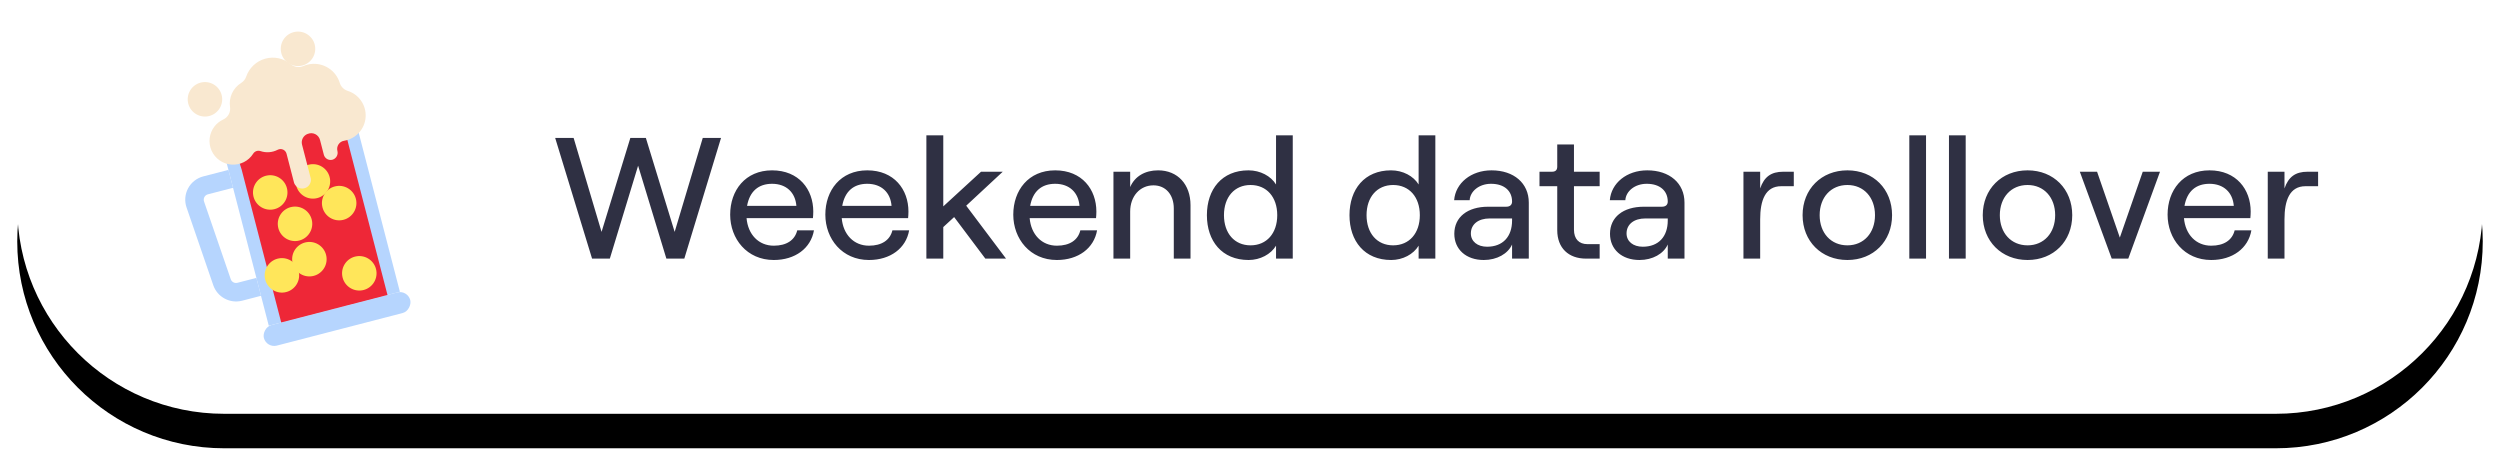 <?xml version="1.0" encoding="UTF-8"?>
<svg width="145px" height="27px" viewBox="0 0 145 27" version="1.1" xmlns="http://www.w3.org/2000/svg" xmlns:xlink="http://www.w3.org/1999/xlink">
    <title>weekend-data-rollover</title>
    <defs>
        <path d="M12,0 L131,0 C137.627,-1.21743675e-15 143,5.373 143,12 C143,18.627 137.627,24 131,24 L12,24 C5.373,24 8.11624501e-16,18.627 0,12 C-8.11624501e-16,5.373 5.373,1.21743675e-15 12,0 Z" id="path-1"></path>
        <filter x="-1.7%" y="-6.2%" width="103.5%" height="125.0%" filterUnits="objectBoundingBox" id="filter-2">
            <feOffset dx="0" dy="2" in="SourceAlpha" result="shadowOffsetOuter1"></feOffset>
            <feGaussianBlur stdDeviation="0.5" in="shadowOffsetOuter1" result="shadowBlurOuter1"></feGaussianBlur>
            <feColorMatrix values="0 0 0 0 0   0 0 0 0 0   0 0 0 0 0  0 0 0 0.02 0" type="matrix" in="shadowBlurOuter1"></feColorMatrix>
        </filter>
    </defs>
    <g id="Prepaid" stroke="none" stroke-width="1" fill="none" fill-rule="evenodd">
        <g id="no-ervice-validity-recharge-pack" transform="translate(-690, -353)">
            <g id="weekend-data-rollover" transform="translate(691, 353)">
                <g id="Mask">
                    <use fill="black" fill-opacity="1" filter="url(#filter-2)" xlink:href="#path-1"></use>
                    <use fill="#FFFFFF" fill-rule="evenodd" xlink:href="#path-1"></use>
                </g>
                <path d="M34.37,15 L36.01,9.61 L37.65,15 L38.69,15 L40.82,8 L39.76,8 L38.13,13.45 L36.46,8 L35.56,8 L33.89,13.45 L32.27,8 L31.2,8 L33.34,15 L34.37,15 Z M43.88,15.08 C45.12,15.08 46.03,14.4 46.21,13.36 L45.24,13.36 C45.1,13.93 44.62,14.25 43.88,14.25 C43,14.25 42.38,13.6 42.3,12.65 L46.15,12.65 C46.16,12.56 46.17,12.4 46.17,12.27 C46.17,10.99 45.34,9.88 43.78,9.88 C42.23,9.88 41.35,11.04 41.35,12.45 C41.35,13.85 42.32,15.08 43.88,15.08 Z M45.19,11.94 L42.33,11.94 C42.48,11.1 42.99,10.66 43.78,10.66 C44.61,10.66 45.13,11.17 45.19,11.94 Z M49.4,15.08 C50.64,15.08 51.55,14.4 51.73,13.36 L50.76,13.36 C50.62,13.93 50.14,14.25 49.4,14.25 C48.52,14.25 47.9,13.6 47.82,12.65 L51.67,12.65 C51.68,12.56 51.69,12.4 51.69,12.27 C51.69,10.99 50.86,9.88 49.3,9.88 C47.75,9.88 46.87,11.04 46.87,12.45 C46.87,13.85 47.84,15.08 49.4,15.08 Z M50.71,11.94 L47.85,11.94 C48,11.1 48.51,10.66 49.3,10.66 C50.13,10.66 50.65,11.17 50.71,11.94 Z M53.71,15 L53.71,13.17 L54.34,12.59 L56.15,15 L57.35,15 L55.04,11.93 L57.16,9.96 L55.9,9.96 L53.71,11.97 L53.71,7.85 L52.73,7.85 L52.73,15 L53.71,15 Z M60.3,15.08 C61.54,15.08 62.45,14.4 62.63,13.36 L61.66,13.36 C61.52,13.93 61.04,14.25 60.3,14.25 C59.42,14.25 58.8,13.6 58.72,12.65 L62.57,12.65 C62.58,12.56 62.59,12.4 62.59,12.27 C62.59,10.99 61.76,9.88 60.2,9.88 C58.65,9.88 57.77,11.04 57.77,12.45 C57.77,13.85 58.74,15.08 60.3,15.08 Z M61.61,11.94 L58.75,11.94 C58.9,11.1 59.41,10.66 60.2,10.66 C61.03,10.66 61.55,11.17 61.61,11.94 Z M64.55,15 L64.55,12.27 C64.55,11.39 65.11,10.75 65.9,10.75 C66.61,10.75 67.08,11.29 67.08,12.09 L67.08,15 L68.05,15 L68.05,11.9 C68.05,10.7 67.31,9.88 66.17,9.88 C65.42,9.88 64.82,10.22 64.55,10.85 L64.55,9.96 L63.58,9.96 L63.58,15 L64.55,15 Z M71.42,15.08 C72.09,15.08 72.71,14.75 73.01,14.25 L73.01,15 L73.98,15 L73.98,7.85 L73.01,7.85 L73.01,10.7 C72.71,10.21 72.1,9.88 71.41,9.88 C69.87,9.88 69,10.98 69,12.48 C69,13.98 69.87,15.08 71.42,15.08 Z M71.53,14.23 C70.6,14.23 69.99,13.53 69.99,12.48 C69.99,11.43 70.6,10.73 71.53,10.73 C72.47,10.73 73.08,11.43 73.08,12.48 C73.08,13.53 72.47,14.23 71.53,14.23 Z M79.69,15.08 C80.36,15.08 80.98,14.75 81.28,14.25 L81.28,15 L82.25,15 L82.25,7.85 L81.28,7.85 L81.28,10.7 C80.98,10.21 80.37,9.88 79.68,9.88 C78.14,9.88 77.27,10.98 77.27,12.48 C77.27,13.98 78.14,15.08 79.69,15.08 Z M79.8,14.23 C78.87,14.23 78.26,13.53 78.26,12.48 C78.26,11.43 78.87,10.73 79.8,10.73 C80.74,10.73 81.35,11.43 81.35,12.48 C81.35,13.53 80.74,14.23 79.8,14.23 Z M85.06,15.08 C85.82,15.08 86.46,14.72 86.7,14.18 L86.7,15 L87.67,15 L87.67,11.75 C87.67,10.63 86.81,9.88 85.51,9.88 C84.32,9.88 83.42,10.62 83.34,11.61 L84.24,11.61 C84.27,11.1 84.78,10.66 85.48,10.66 C86.26,10.66 86.7,11.08 86.7,11.69 C86.7,11.87 86.59,11.99 86.36,11.99 L85.31,11.99 C84.12,11.99 83.35,12.59 83.35,13.56 C83.35,14.46 84.03,15.08 85.06,15.08 Z M85.25,14.31 C84.69,14.31 84.31,14 84.31,13.54 C84.31,13.01 84.74,12.67 85.4,12.67 L86.7,12.67 L86.7,12.79 C86.7,13.72 86.17,14.31 85.25,14.31 Z M91.78,15 L91.78,14.16 L91.07,14.16 C90.58,14.16 90.29,13.86 90.29,13.32 L90.29,10.8 L91.78,10.8 L91.78,9.96 L90.29,9.96 L90.29,8.38 L89.32,8.38 L89.32,9.67 C89.32,9.87 89.21,9.96 89.02,9.96 L88.29,9.96 L88.29,10.8 L89.32,10.8 L89.32,13.35 C89.32,14.38 89.97,15 90.99,15 L91.78,15 Z M94.09,15.08 C94.85,15.08 95.49,14.72 95.73,14.18 L95.73,15 L96.7,15 L96.7,11.75 C96.7,10.63 95.84,9.88 94.54,9.88 C93.35,9.88 92.45,10.62 92.37,11.61 L93.27,11.61 C93.3,11.1 93.81,10.66 94.51,10.66 C95.29,10.66 95.73,11.08 95.73,11.69 C95.73,11.87 95.62,11.99 95.39,11.99 L94.34,11.99 C93.15,11.99 92.38,12.59 92.38,13.56 C92.38,14.46 93.06,15.08 94.09,15.08 Z M94.28,14.31 C93.72,14.31 93.34,14 93.34,13.54 C93.34,13.01 93.77,12.67 94.43,12.67 L95.73,12.67 L95.73,12.79 C95.73,13.72 95.2,14.31 94.28,14.31 Z M101.09,15 L101.09,12.72 C101.09,11.62 101.39,10.8 102.31,10.8 L103.04,10.8 L103.04,9.96 L102.43,9.96 C101.72,9.96 101.32,10.26 101.09,10.93 L101.09,9.96 L100.12,9.96 L100.12,15 L101.09,15 Z M106.15,15.08 C107.66,15.08 108.74,13.99 108.74,12.48 C108.74,10.97 107.66,9.88 106.15,9.88 C104.64,9.88 103.55,10.97 103.55,12.48 C103.55,13.99 104.64,15.08 106.15,15.08 Z M106.15,14.23 C105.19,14.23 104.54,13.51 104.54,12.48 C104.54,11.45 105.19,10.73 106.15,10.73 C107.1,10.73 107.75,11.45 107.75,12.48 C107.75,13.51 107.1,14.23 106.15,14.23 Z M110.71,15 L110.71,7.85 L109.74,7.85 L109.74,15 L110.71,15 Z M113.01,15 L113.01,7.85 L112.04,7.85 L112.04,15 L113.01,15 Z M116.6,15.08 C118.11,15.08 119.19,13.99 119.19,12.48 C119.19,10.97 118.11,9.88 116.6,9.88 C115.09,9.88 114,10.97 114,12.48 C114,13.99 115.09,15.08 116.6,15.08 Z M116.6,14.23 C115.64,14.23 114.99,13.51 114.99,12.48 C114.99,11.45 115.64,10.73 116.6,10.73 C117.55,10.73 118.2,11.45 118.2,12.48 C118.2,13.51 117.55,14.23 116.6,14.23 Z M122.44,15 L124.28,9.96 L123.28,9.96 L121.95,13.78 L120.63,9.96 L119.63,9.96 L121.48,15 L122.44,15 Z M127.25,15.08 C128.49,15.08 129.4,14.4 129.58,13.36 L128.61,13.36 C128.47,13.93 127.99,14.25 127.25,14.25 C126.37,14.25 125.75,13.6 125.67,12.65 L129.52,12.65 C129.53,12.56 129.54,12.4 129.54,12.27 C129.54,10.99 128.71,9.88 127.15,9.88 C125.6,9.88 124.72,11.04 124.72,12.45 C124.72,13.85 125.69,15.08 127.25,15.08 Z M128.56,11.94 L125.7,11.94 C125.85,11.1 126.36,10.66 127.15,10.66 C127.98,10.66 128.5,11.17 128.56,11.94 Z M131.5,15 L131.5,12.72 C131.5,11.62 131.8,10.8 132.72,10.8 L133.45,10.8 L133.45,9.96 L132.84,9.96 C132.13,9.96 131.73,10.26 131.5,10.93 L131.5,9.96 L130.53,9.96 L130.53,15 L131.5,15 Z" id="Weekenddatarollover" fill="#2F3043" fill-rule="nonzero"></path>
                <g id="Group-12" transform="translate(6, 1)">
                    <g id="Group-37" transform="translate(0.45, 0)">
                        <g id="Group-37-Copy" transform="translate(8.794, 10.353) scale(-1, 1) rotate(-345) translate(-8.794, -10.353) translate(2.294, 1.853)">
                            <rect id="Rectangle" fill="#B6D5FE" transform="translate(5.112, 10.365) rotate(-90.48) translate(-5.112, -10.365) " x="-0.168" y="6.437" width="10.56" height="7.856"></rect>
                            <path d="M12.137,7.926 L11.312,12.622 C11.183,13.336 10.529,13.834 9.806,13.768 L8.671,13.658 L8.776,12.59 L9.91,12.699 C10.077,12.714 10.227,12.6 10.256,12.436 L11.082,7.74 C11.097,7.651 11.076,7.559 11.021,7.487 C10.967,7.416 10.886,7.371 10.797,7.363 L9.294,7.218 L9.397,6.149 L10.901,6.294 C11.287,6.332 11.64,6.529 11.875,6.838 C12.11,7.147 12.206,7.54 12.138,7.922 L12.137,7.926 Z" id="Path" fill="#B6D5FE" transform="translate(10.415, 9.962) rotate(-6) translate(-10.415, -9.962) "></path>
                            <rect id="Rectangle" fill="#B6D5FE" fill-rule="nonzero" transform="translate(5.158, 16.262) rotate(-0.48) translate(-5.158, -16.262) " x="0.773" y="15.645" width="8.769" height="1.234" rx="0.617"></rect>
                            <path d="M5.522,5.726 C5.25,5.797 5.111,5.208 5.111,5.208 L3.815,5.322 L2.348,5.473 L1.398,15.312 L3.787,15.542 L7.735,15.923 L8.616,6.795 C8.616,6.795 9.066,4.156 8.621,4.113 C8.176,4.07 7.851,4.722 5.522,5.726 Z" id="Path" fill="#EE2737" fill-rule="nonzero" transform="translate(5.108, 10.017) rotate(-6) translate(-5.108, -10.017) "></path>
                            <circle id="Oval" fill="#FFE65A" fill-rule="nonzero" transform="translate(7.002, 8.168) rotate(-6) translate(-7.002, -8.168) " cx="7.002" cy="8.168" r="1"></circle>
                            <circle id="Oval" fill="#FFE65A" fill-rule="nonzero" transform="translate(6.084, 10.298) rotate(-6) translate(-6.084, -10.298) " cx="6.084" cy="10.298" r="1"></circle>
                            <circle id="Oval" fill="#FFE65A" fill-rule="nonzero" transform="translate(7.592, 12.988) rotate(-6) translate(-7.592, -12.988) " cx="7.592" cy="12.988" r="1"></circle>
                            <circle id="Oval" fill="#FFE65A" fill-rule="nonzero" transform="translate(5.81, 12.494) rotate(-6) translate(-5.81, -12.494) " cx="5.81" cy="12.494" r="1"></circle>
                            <circle id="Oval" fill="#FFE65A" fill-rule="nonzero" transform="translate(3.299, 9.8) rotate(-6) translate(-3.299, -9.8) " cx="3.299" cy="9.8" r="1"></circle>
                            <circle id="Oval" fill="#FFE65A" fill-rule="nonzero" transform="translate(4.443, 8.19) rotate(-6) translate(-4.443, -8.19) " cx="4.443" cy="8.19" r="1"></circle>
                            <circle id="Oval" fill="#FFE65A" fill-rule="nonzero" transform="translate(3.225, 14.035) rotate(-6) translate(-3.225, -14.035) " cx="3.225" cy="14.035" r="1"></circle>
                            <circle id="Oval" fill="#F9E8D0" fill-rule="nonzero" transform="translate(3.29, 0.539) rotate(-6) translate(-3.29, -0.539) " cx="3.29" cy="0.539" r="1"></circle>
                            <circle id="Oval" fill="#F9E8D0" fill-rule="nonzero" transform="translate(9.261, 1.97) rotate(-6) translate(-9.261, -1.97) " cx="9.261" cy="1.97" r="1"></circle>
                            <path d="M9.202,4.063 L9.202,4.063 C9.041,3.914 8.847,3.806 8.637,3.747 C8.344,3.664 8.14,3.397 8.138,3.093 C8.133,2.536 7.798,2.036 7.286,1.818 C7.137,1.756 7.014,1.645 6.938,1.502 C6.687,1.029 6.22,0.708 5.688,0.646 C5.155,0.583 4.626,0.787 4.273,1.189 C4.101,1.392 3.829,1.479 3.572,1.414 C3.454,1.383 3.332,1.366 3.21,1.364 L3.126,1.364 C2.373,1.391 1.746,1.952 1.636,2.697 C1.606,2.93 1.462,3.133 1.252,3.238 C0.634,3.545 0.308,4.237 0.464,4.909 C0.619,5.582 1.217,6.059 1.907,6.063 C2.042,6.062 2.171,6.118 2.262,6.218 C2.353,6.317 2.398,6.45 2.386,6.585 C2.363,6.809 2.522,7.012 2.745,7.043 C2.854,7.056 2.963,7.024 3.049,6.956 C3.134,6.887 3.188,6.786 3.198,6.677 L3.283,5.797 C3.298,5.646 3.378,5.509 3.502,5.421 C3.626,5.333 3.782,5.304 3.93,5.34 L3.941,5.34 C4.201,5.395 4.38,5.637 4.355,5.902 L4.159,7.937 C4.167,8.191 4.363,8.4 4.616,8.424 C4.869,8.449 5.1,8.281 5.156,8.033 L5.325,6.283 C5.335,6.175 5.394,6.076 5.485,6.016 C5.576,5.956 5.69,5.941 5.793,5.975 C6.125,6.087 6.488,6.058 6.797,5.895 C6.945,5.818 7.127,5.852 7.236,5.979 C7.571,6.359 8.089,6.523 8.582,6.406 C9.075,6.289 9.464,5.911 9.594,5.421 C9.723,4.931 9.573,4.409 9.202,4.064 L9.202,4.063 Z" id="Path" fill="#F9E8D0" fill-rule="nonzero" transform="translate(5.032, 4.531) rotate(-6) translate(-5.032, -4.531) "></path>
                        </g>
                    </g>
                </g>
            </g>
        </g>
    </g>
</svg>